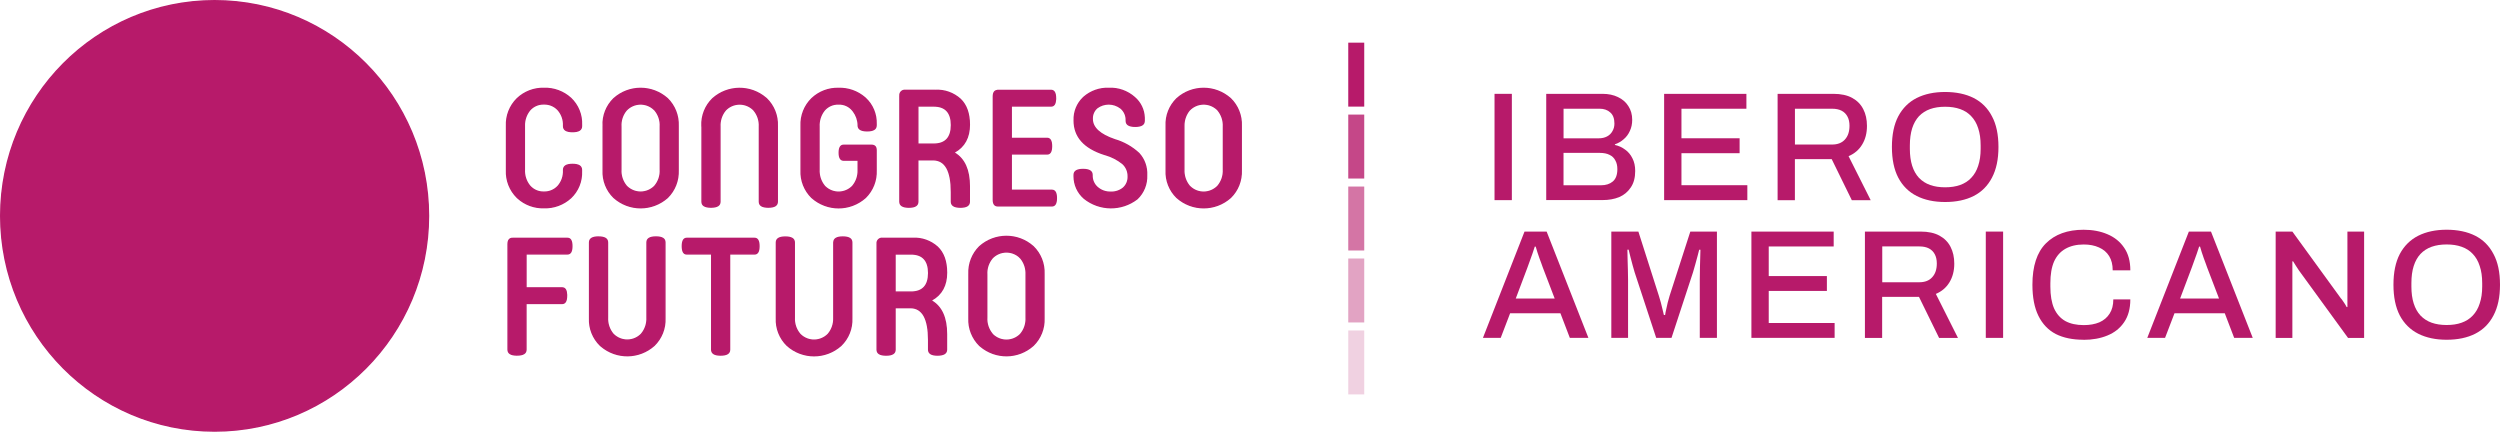 <?xml version="1.0" encoding="UTF-8"?>
<svg id="Capa_1" xmlns="http://www.w3.org/2000/svg" viewBox="0 0 724.36 125.1">
  <defs>
    <style>
      .cls-1 {
        fill: rgba(183, 26, 106, .4);
      }

      .cls-2 {
        fill: rgba(183, 26, 106, .2);
      }

      .cls-3 {
        fill: rgba(183, 26, 106, .8);
      }

      .cls-4, .cls-5 {
        fill: #b71a6a;
      }

      .cls-5 {
        stroke: #b71a6a;
        stroke-width: .42px;
      }

      .cls-6 {
        fill: rgba(183, 26, 106, .6);
      }
    </style>
  </defs>
  <g>
    <path class="cls-5" d="M62.18.21c34.23,0,61.97,27.91,61.97,62.34s-27.75,62.34-61.97,62.34S.21,96.98.21,62.55,27.96.21,62.18.21Z"/>
    <path class="cls-5" d="M148.55,69.08h15.86c.42,0,.72.16.93.5.22.36.34.93.34,1.73,0,.8-.12,1.37-.34,1.73-.21.34-.51.51-.93.51h-12.02v9.88h10.56c.39.02.67.19.86.51.19.32.31.79.33,1.44v.29c0,.8-.12,1.37-.34,1.73-.21.34-.51.51-.94.51h-10.48v13.38c0,.53-.2.9-.6,1.15-.42.26-1.07.41-1.98.41h-.17c-.83-.02-1.42-.16-1.81-.41-.4-.25-.6-.63-.6-1.16v-30.5c0-.62.12-1.04.34-1.31.21-.26.52-.4.99-.4Z"/>
    <path class="cls-5" d="M173.43,68.69c.91,0,1.56.15,1.98.41.4.25.6.63.6,1.16v21.76c-.09,1.74.48,3.44,1.58,4.77h0s0,0,0,0c.05.05.09.09.14.14h0c2.29,2.23,5.95,2.17,8.16-.14h0s0-.01,0-.01c1.11-1.33,1.68-3.04,1.59-4.77v-21.76c0-.53.2-.9.6-1.16.42-.26,1.07-.41,1.98-.41s1.56.15,1.98.41c.4.25.6.63.6,1.16v21.96h0c.13,2.95-1.01,5.81-3.11,7.86-4.37,3.91-10.92,3.97-15.36.18l-.21-.18c-2.11-2.04-3.25-4.91-3.12-7.85v-21.97c0-.53.2-.9.6-1.16.42-.26,1.07-.41,1.98-.41Z"/>
    <path class="cls-5" d="M199,69.08h19.62c.42,0,.72.16.93.51.22.36.34.92.34,1.73s-.12,1.37-.34,1.73c-.21.34-.51.51-.94.51h-7.23v27.74c0,.53-.2.9-.6,1.15-.41.26-1.06.41-1.98.41h-.17c-.83-.02-1.42-.16-1.81-.41-.4-.25-.6-.63-.6-1.16v-27.73h-7.23c-.42,0-.73-.17-.93-.51-.22-.36-.34-.93-.34-1.73s.12-1.37.34-1.73c.21-.34.51-.51.93-.51Z"/>
    <path class="cls-5" d="M241.62,70.26c0-.53.2-.9.6-1.16.42-.26,1.06-.41,1.98-.41s1.56.15,1.98.41c.4.25.6.63.6,1.16v21.96h0c.13,2.95-1.01,5.81-3.13,7.86-4.44,3.97-11.13,3.97-15.56,0-2.11-2.04-3.25-4.91-3.12-7.85v-21.97c0-.53.2-.9.6-1.15.41-.26,1.06-.41,1.98-.41s1.56.15,1.98.41c.4.25.6.63.6,1.16v21.76c-.09,1.74.48,3.44,1.59,4.77h0s0,.01,0,.01c.05.05.09.1.14.14h0c2.29,2.23,5.94,2.16,8.16-.14h0s0-.01,0-.01c1.08-1.29,1.64-2.94,1.59-4.62v-.16s0-21.75,0-21.75Z"/>
    <path class="cls-5" d="M259.32,84.65h4.64c1.68,0,2.97-.46,3.84-1.4.87-.94,1.29-2.34,1.29-4.14s-.42-3.2-1.29-4.14c-.87-.95-2.17-1.4-3.84-1.4h-4.64v11.09ZM254.16,70.69h0c-.02-.15-.02-.28,0-.41h0c.09-.77.8-1.31,1.53-1.21h.01s8.73,0,8.73,0h0c2.62-.15,5.21.77,7.17,2.53,1.76,1.68,2.64,4.13,2.64,7.41,0,3.66-1.42,6.29-4.26,7.87l-.32.18.31.19c2.83,1.69,4.26,4.85,4.26,9.57v4.48c0,.52-.2.89-.6,1.15-.42.26-1.07.41-1.98.42-.91,0-1.56-.15-1.97-.41-.4-.26-.6-.63-.6-1.15v-2.81c0-3.07-.43-5.4-1.3-6.98-.44-.79-1-1.39-1.67-1.8-.68-.41-1.46-.6-2.34-.6h-4.45v12.19c0,.52-.2.9-.6,1.15-.42.27-1.07.41-1.98.41s-1.56-.15-1.98-.41c-.4-.26-.6-.63-.6-1.15v-30.61Z"/>
    <path class="cls-5" d="M295.52,74.53c-2.28-2.14-5.87-2.04-8.05.21h0s0,.01,0,.01c-1.12,1.34-1.69,3.04-1.58,4.79v12.48c-.11,1.74.47,3.44,1.58,4.79h0s0,.01,0,.01c.02.02.04.04.06.07.02.02.04.04.06.07h0c2.3,2.23,5.95,2.16,8.16-.13h0s0-.01,0-.01c1.12-1.34,1.67-3.04,1.58-4.78v-12.49c.08-1.74-.47-3.44-1.58-4.78l-.03-.04-.04-.02s0,0-.02-.01c-.01-.01-.03-.03-.05-.05h0s-.11-.11-.11-.11ZM280.76,79.35c-.12-2.96,1-5.81,3.08-7.87,4.43-3.96,11.11-3.96,15.52,0,2.11,2.06,3.23,4.91,3.11,7.87v12.87c.12,2.94-1,5.79-3.11,7.85-4.35,3.91-10.88,3.97-15.31.18l-.21-.18c-2.08-2.06-3.21-4.91-3.08-7.85v-12.87Z"/>
    <path class="cls-5" d="M146.77,36.47h0c-.13-2.95,1-5.81,3.09-7.87,2.09-1.99,4.87-3.06,7.75-2.98h.01c2.86-.09,5.64.94,7.75,2.87h0c2.09,1.98,3.23,4.78,3.1,7.67v.39c0,.53-.2.9-.6,1.16-.42.26-1.06.41-1.98.41s-1.56-.15-1.98-.41c-.4-.25-.6-.63-.6-1.16v-.14c.08-1.68-.49-3.32-1.59-4.58h0s-.1-.11-.1-.11c-1.05-1.08-2.5-1.67-4.01-1.62-1.57-.06-3.09.59-4.13,1.77h0s0,0,0,0c-1.06,1.3-1.62,2.94-1.56,4.62v.15s0,12.49,0,12.49c-.09,1.73.46,3.43,1.56,4.77h0c1.05,1.19,2.56,1.84,4.13,1.78,1.55.05,3.05-.58,4.11-1.73h0c1.1-1.27,1.67-2.91,1.59-4.59v-.14c0-.53.2-.9.6-1.16.42-.27,1.07-.41,1.98-.41s1.56.15,1.97.41c.4.26.6.63.6,1.16v.39c.13,2.89-1,5.69-3.09,7.67-2.11,1.94-4.9,2.97-7.75,2.88h-.01c-2.78.08-5.49-.91-7.55-2.78l-.2-.18c-2.09-2.06-3.22-4.92-3.09-7.86h0s0-12.89,0-12.89h0Z"/>
    <path class="cls-5" d="M189.51,31.65c-2.28-2.12-5.87-2.04-8.05.24h0s0,0,0,0c-1.12,1.32-1.69,3.05-1.58,4.77v12.48c-.11,1.74.47,3.44,1.58,4.79h0s0,.01,0,.01c.02.02.04.04.07.06.02.02.04.04.06.06h0c2.3,2.23,5.95,2.16,8.16-.13h0s0-.01,0-.01c1.12-1.34,1.69-3.04,1.58-4.79v-12.48c.11-1.72-.46-3.44-1.58-4.77h0s0-.01,0-.01l-.13-.13h0s-.11-.1-.11-.1ZM174.77,36.46h0c-.14-2.94.98-5.8,3.09-7.86,4.41-3.97,11.08-3.97,15.52,0,2.09,2.06,3.21,4.91,3.09,7.85v12.89c.12,2.96-1,5.81-3.08,7.87-4.44,3.96-11.11,3.96-15.52,0-2.11-2.06-3.23-4.91-3.09-7.87h0v-12.89Z"/>
    <path class="cls-5" d="M203.39,36.47h0c-.12-2.95,1.01-5.81,3.12-7.86,4.37-3.91,10.92-3.97,15.36-.18l.21.18c2.11,2.05,3.24,4.91,3.12,7.86v21.96c0,.53-.2.9-.6,1.16-.41.26-1.06.41-1.98.41s-1.56-.15-1.98-.41c-.4-.25-.6-.63-.6-1.16v-21.76c.09-1.74-.47-3.44-1.59-4.77h0s0-.01,0-.01l-.06-.06s-.04-.04-.06-.06h0s-.11-.11-.11-.11c-2.3-2.13-5.88-2.04-8.06.23h0s0,.01,0,.01c-1.11,1.33-1.67,3.04-1.58,4.77v21.76c0,.53-.2.9-.6,1.16-.42.26-1.07.41-1.98.41s-1.56-.15-1.98-.41c-.4-.25-.6-.63-.6-1.16v-21.96Z"/>
    <path class="cls-5" d="M248.68,36.23c-.04-1.47-.54-2.88-1.43-4.04l-.18-.23c-1-1.23-2.51-1.91-4.09-1.85-1.57-.06-3.09.59-4.13,1.77h0c-1.09,1.35-1.65,3.05-1.56,4.78v12.49c-.09,1.73.47,3.43,1.56,4.77h0s0,.01,0,.01c.05.06.11.12.17.17h0c2.28,2.2,5.9,2.12,8.08-.17h0s0-.01,0-.01c1.07-1.3,1.63-2.94,1.57-4.62v-.16s0-2.75,0-2.75h-.21s-4,0-4,0h0c-.43,0-.74-.16-.94-.49-.22-.34-.34-.88-.34-1.65s.12-1.31.34-1.65c.21-.33.51-.49.94-.49h8.04c.48,0,.8.13,1,.34.21.22.33.56.33,1.08v5.83c.13,2.94-1,5.8-3.09,7.86-4.43,3.96-11.09,3.96-15.52,0-2.1-2.06-3.22-4.92-3.09-7.86h0v-12.89h0c-.13-2.95,1-5.81,3.09-7.87,2.09-1.99,4.88-3.06,7.75-2.97h.01c2.77-.09,5.46.87,7.56,2.67l.2.18c2.07,1.91,3.19,4.63,3.09,7.45v.39c0,.53-.2.91-.6,1.16-.42.26-1.06.41-1.98.41s-1.56-.15-1.98-.41c-.4-.25-.6-.63-.6-1.16v-.1Z"/>
    <path class="cls-5" d="M265.92,41.78h4.64c1.68,0,2.97-.46,3.84-1.4.87-.94,1.29-2.34,1.29-4.14s-.42-3.2-1.29-4.14c-.87-.95-2.17-1.4-3.84-1.4h-4.64v11.09ZM260.76,27.82h0c-.02-.15-.02-.28,0-.41h0c.09-.77.78-1.31,1.54-1.21h.01s8.73,0,8.73,0h0c2.63-.15,5.21.78,7.19,2.56,1.73,1.66,2.62,4.11,2.62,7.37,0,3.68-1.44,6.31-4.26,7.89l-.32.18.31.19c2.81,1.68,4.26,4.85,4.26,9.57v4.48c0,.52-.2.9-.6,1.16-.42.27-1.07.41-1.98.41s-1.56-.15-1.98-.42c-.4-.26-.6-.63-.6-1.15v-2.79c0-3.08-.43-5.41-1.31-6.98-.44-.79-1-1.39-1.67-1.79-.68-.4-1.46-.6-2.34-.6h-4.45v12.16c0,.53-.2.9-.6,1.16-.41.27-1.06.41-1.98.41s-1.56-.15-1.98-.42c-.4-.26-.6-.63-.6-1.15v-30.61Z"/>
    <path class="cls-5" d="M289.15,26.21h15.47c.39.02.66.19.86.52.22.36.34.93.34,1.73v.29c-.03.65-.15,1.12-.34,1.44-.21.34-.51.51-.94.51h-11.55v9.41h10.39c.43,0,.73.17.94.51.22.36.34.93.34,1.73,0,.8-.12,1.37-.34,1.73-.21.34-.51.51-.94.51h-10.39v10.56h11.79c.43,0,.73.17.94.51.22.36.34.93.34,1.73h0c0,.8-.12,1.37-.34,1.73-.21.34-.51.51-.94.51h-15.62c-.46,0-.78-.14-.99-.4-.21-.27-.34-.69-.34-1.31v-29.98c0-.62.13-1.05.34-1.31.21-.26.52-.4.98-.4Z"/>
    <path class="cls-5" d="M311.26,34.87c-.1-2.47.87-4.85,2.64-6.55l.17-.16c1.99-1.73,4.56-2.64,7.19-2.54h0s0,0,0,0c2.72-.13,5.38.81,7.43,2.62h0c1.72,1.46,2.74,3.59,2.81,5.84v.22s0,.72,0,.72c0,.53-.2.9-.6,1.15-.41.26-1.06.41-1.98.41s-1.57-.15-1.98-.41c-.4-.25-.6-.63-.6-1.15v-.24c.02-1.26-.49-2.47-1.42-3.33h0s-.19-.16-.19-.16c-2.03-1.56-4.86-1.59-6.93-.04h0s0,.01,0,.01c-.88.78-1.37,1.91-1.35,3.08v.1c0,2.61,2.26,4.61,6.52,6.06h0s0,0,0,0c2.61.76,5,2.11,7,3.96,1.56,1.71,2.36,3.98,2.24,6.3h0s0,.02,0,.02c.11,2.56-.89,5.04-2.74,6.8-4.53,3.51-10.86,3.45-15.33-.14-1.83-1.59-2.89-3.89-2.9-6.32v-.43c0-.53.2-.9.6-1.16.42-.26,1.06-.41,1.98-.41s1.56.15,1.98.41c.4.25.6.63.6,1.16v.15c-.03,1.3.51,2.54,1.46,3.41l.09.08c1.07.93,2.44,1.42,3.86,1.37,1.34.07,2.66-.37,3.7-1.22h0s0,0,0,0c.94-.85,1.45-2.08,1.4-3.36.03-1.44-.56-2.81-1.63-3.76h0s0,0,0,0c-1.46-1.16-3.12-2.02-4.9-2.54l-.36-.1c-2.95-.94-5.14-2.23-6.59-3.86-1.45-1.63-2.18-3.62-2.18-5.97h0Z"/>
    <path class="cls-5" d="M352.67,31.65c-2.3-2.12-5.87-2.04-8.07.24h-.01c-1.06,1.29-1.63,2.95-1.59,4.62v.15s0,12.49,0,12.49c-.08,1.74.49,3.43,1.58,4.76.05.07.11.13.18.18,2.28,2.21,5.92,2.14,8.15-.17h0s0-.01,0-.01c1.1-1.32,1.67-3.02,1.58-4.76v-12.49c.09-1.72-.49-3.44-1.58-4.76h0s0-.01,0-.01c-.04-.04-.09-.09-.13-.13h0s-.11-.11-.11-.11ZM337.91,36.46h0c-.14-2.94.98-5.8,3.09-7.86,4.41-3.97,11.08-3.97,15.52,0,2.11,2.06,3.23,4.91,3.11,7.85h0v12.89h0c.12,2.97-1,5.82-3.11,7.88-4.43,3.95-11.1,3.95-15.52,0-2.11-2.06-3.23-4.91-3.09-7.87h0v-12.89Z"/>
  </g>
  <rect class="cls-4" x="390.65" y="12.36" width="4.63" height="18.53"/>
  <rect class="cls-3" x="390.65" y="33.2" width="4.63" height="18.53"/>
  <rect class="cls-6" x="390.65" y="54.05" width="4.63" height="18.53"/>
  <rect class="cls-1" x="390.65" y="74.9" width="4.63" height="18.53"/>
  <rect class="cls-2" x="390.65" y="95.75" width="4.63" height="18.53"/>
  <g>
    <path class="cls-4" d="M433.03,57.99v-30.8h5.02v30.8h-5.02Z"/>
    <path class="cls-4" d="M448.01,57.99v-30.8h16.31c1.7,0,3.19.31,4.48.94,1.28.6,2.29,1.47,3,2.6.75,1.14,1.12,2.47,1.12,4,0,1.17-.22,2.23-.67,3.19-.42.96-1.02,1.77-1.79,2.42-.75.66-1.6,1.15-2.55,1.48v.18c1.1.24,2.09.69,2.96,1.35.9.63,1.6,1.47,2.11,2.51.54,1.02.81,2.25.81,3.68,0,1.95-.43,3.55-1.3,4.8-.84,1.26-1.96,2.18-3.36,2.78-1.41.57-3,.85-4.79.85h-16.31ZM453.03,53.68h10.89c1.37,0,2.49-.36,3.36-1.08.9-.75,1.34-1.95,1.34-3.59,0-.99-.19-1.83-.58-2.51-.36-.72-.91-1.26-1.66-1.62-.75-.39-1.69-.58-2.83-.58h-10.53v9.38ZM453.03,40.08h10.13c.96,0,1.78-.18,2.46-.54.69-.36,1.21-.87,1.57-1.53.39-.66.58-1.39.58-2.2,0-1.47-.4-2.54-1.21-3.23-.78-.72-1.81-1.08-3.09-1.08h-10.44v8.57Z"/>
    <path class="cls-4" d="M482.17,57.99v-30.8h23.84v4.31h-18.82v8.57h16.85v4.31h-16.85v9.29h19.09v4.31h-24.11Z"/>
    <path class="cls-4" d="M515.05,57.99v-30.8h16.18c2.18,0,3.99.39,5.42,1.17,1.43.78,2.51,1.87,3.22,3.28.72,1.38,1.07,2.99,1.07,4.85,0,2.07-.46,3.86-1.39,5.39-.92,1.53-2.24,2.65-3.94,3.37l6.41,12.75h-5.47l-5.83-11.9h-10.66v11.9h-5.02ZM520.07,41.88h10.75c1.61,0,2.85-.48,3.72-1.44.89-.96,1.34-2.29,1.34-4,0-1.05-.19-1.93-.58-2.65-.39-.75-.95-1.32-1.7-1.71-.75-.39-1.67-.58-2.78-.58h-10.75v10.37Z"/>
    <path class="cls-4" d="M563.58,58.53c-3.17,0-5.91-.58-8.24-1.75-2.3-1.17-4.08-2.93-5.33-5.3-1.23-2.36-1.84-5.33-1.84-8.89s.61-6.55,1.84-8.89c1.26-2.36,3.03-4.13,5.33-5.3,2.33-1.17,5.08-1.75,8.24-1.75s5.99.58,8.29,1.75c2.3,1.17,4.06,2.93,5.29,5.3,1.26,2.33,1.88,5.3,1.88,8.89s-.63,6.52-1.88,8.89c-1.23,2.36-2.99,4.13-5.29,5.3-2.3,1.17-5.06,1.75-8.29,1.75ZM563.58,54.27c1.65,0,3.09-.22,4.35-.67,1.28-.45,2.36-1.14,3.22-2.07.9-.93,1.57-2.1,2.02-3.5.47-1.41.71-3.04.71-4.89v-.99c0-1.92-.24-3.58-.71-4.98-.45-1.41-1.12-2.57-2.02-3.5-.86-.93-1.94-1.62-3.22-2.07-1.26-.45-2.7-.67-4.35-.67s-3.06.22-4.34.67c-1.26.45-2.33,1.14-3.23,2.07-.86.93-1.52,2.1-1.97,3.5-.44,1.41-.67,3.07-.67,4.98v.99c0,1.86.23,3.49.67,4.89.45,1.41,1.11,2.57,1.97,3.5.9.93,1.97,1.62,3.23,2.07,1.28.45,2.73.67,4.34.67Z"/>
    <path class="cls-4" d="M429.67,97.9l12.05-30.8h6.41l12.1,30.8h-5.38l-2.73-7.14h-14.57l-2.73,7.14h-5.15ZM439.17,86.5h11.29l-3.45-9.02c-.09-.27-.23-.64-.4-1.12-.18-.48-.37-1-.58-1.57-.18-.57-.37-1.14-.58-1.71-.18-.6-.34-1.14-.49-1.62h-.27c-.18.57-.4,1.24-.67,2.02-.27.78-.54,1.53-.81,2.25-.24.72-.44,1.3-.63,1.75l-3.4,9.02Z"/>
    <path class="cls-4" d="M466.87,97.9v-30.8h7.84l5.96,18.68c.18.54.36,1.15.54,1.84.18.69.34,1.35.49,1.98.18.63.31,1.18.4,1.66h.36c.06-.45.16-.99.31-1.62.15-.63.3-1.29.44-1.98.18-.69.36-1.33.54-1.93l6.01-18.63h7.71v30.8h-4.97v-16.88c0-1.14.02-2.32.05-3.55.03-1.23.06-2.32.09-3.28.03-.96.05-1.57.05-1.84h-.36c-.06.33-.21.9-.44,1.71-.21.78-.44,1.62-.68,2.51-.24.9-.46,1.68-.67,2.33l-6.23,18.99h-4.44l-6.23-18.95c-.18-.57-.37-1.24-.58-2.02-.21-.78-.42-1.57-.63-2.38s-.39-1.54-.54-2.2h-.36c.03.72.05,1.6.05,2.65.03,1.05.06,2.11.09,3.19.03,1.05.05,1.99.05,2.83v16.88h-4.84Z"/>
    <path class="cls-4" d="M507.46,97.9v-30.8h23.84v4.31h-18.82v8.57h16.85v4.31h-16.85v9.29h19.09v4.31h-24.11Z"/>
    <path class="cls-4" d="M540.35,97.9v-30.8h16.17c2.18,0,3.99.39,5.42,1.17,1.44.78,2.51,1.87,3.23,3.28.71,1.38,1.07,2.99,1.07,4.85,0,2.07-.47,3.86-1.39,5.39-.93,1.53-2.24,2.65-3.95,3.37l6.41,12.75h-5.47l-5.83-11.9h-10.67v11.9h-5.02ZM545.36,81.78h10.75c1.62,0,2.85-.48,3.72-1.44.9-.96,1.35-2.29,1.35-4,0-1.05-.2-1.93-.58-2.65-.39-.75-.96-1.32-1.7-1.71-.75-.39-1.67-.58-2.78-.58h-10.75v10.37Z"/>
    <path class="cls-4" d="M575.37,97.9v-30.8h5.02v30.8h-5.02Z"/>
    <path class="cls-4" d="M603.67,98.44c-3.14,0-5.81-.55-8.02-1.66-2.18-1.14-3.85-2.89-5.02-5.25-1.17-2.36-1.75-5.37-1.75-9.02,0-5.39,1.3-9.38,3.9-11.99,2.63-2.63,6.28-3.95,10.94-3.95,2.57,0,4.87.43,6.9,1.3,2.06.87,3.67,2.17,4.84,3.91,1.19,1.71,1.79,3.89,1.79,6.55h-5.11c0-1.65-.34-3.02-1.03-4.13-.68-1.11-1.67-1.95-2.96-2.51-1.26-.57-2.72-.85-4.39-.85-2.09,0-3.87.42-5.34,1.26-1.43.81-2.52,2.04-3.27,3.68-.72,1.65-1.07,3.74-1.07,6.29v.99c0,2.54.36,4.64,1.07,6.29.75,1.65,1.84,2.87,3.27,3.68,1.44.78,3.21,1.17,5.34,1.17,1.73,0,3.24-.27,4.53-.81,1.28-.57,2.27-1.41,2.96-2.51.72-1.11,1.07-2.48,1.07-4.13h4.93c0,2.66-.6,4.86-1.79,6.6-1.17,1.74-2.78,3.02-4.84,3.86-2.03.84-4.35,1.26-6.95,1.26Z"/>
    <path class="cls-4" d="M622.16,97.9l12.05-30.8h6.41l12.1,30.8h-5.38l-2.73-7.14h-14.56l-2.74,7.14h-5.15ZM631.66,86.5h11.29l-3.45-9.02c-.09-.27-.22-.64-.4-1.12-.18-.48-.37-1-.58-1.57-.18-.57-.37-1.14-.58-1.71-.18-.6-.34-1.14-.49-1.62h-.27c-.18.57-.4,1.24-.67,2.02-.27.78-.54,1.53-.81,2.25-.24.72-.45,1.3-.63,1.75l-3.4,9.02Z"/>
    <path class="cls-4" d="M659.36,97.9v-30.8h4.84l14.03,19.31c.18.18.37.43.58.76.24.33.46.66.67.99.21.33.36.6.45.81h.22v-21.86h4.84v30.8h-4.66l-14.21-19.53c-.24-.36-.54-.81-.89-1.35-.36-.57-.63-1-.81-1.3h-.22v22.18h-4.84Z"/>
    <path class="cls-4" d="M708.9,98.44c-3.17,0-5.91-.58-8.24-1.75-2.3-1.17-4.08-2.93-5.34-5.3-1.22-2.36-1.83-5.33-1.83-8.89s.61-6.55,1.83-8.89c1.26-2.36,3.04-4.13,5.34-5.3,2.33-1.17,5.08-1.75,8.24-1.75s5.99.58,8.29,1.75,4.06,2.93,5.29,5.3c1.26,2.33,1.88,5.3,1.88,8.89s-.63,6.52-1.88,8.89c-1.22,2.36-2.98,4.13-5.29,5.3-2.3,1.17-5.07,1.75-8.29,1.75ZM708.9,94.17c1.64,0,3.09-.22,4.34-.67,1.28-.45,2.36-1.14,3.23-2.07.89-.93,1.57-2.1,2.01-3.5.48-1.41.72-3.04.72-4.89v-.99c0-1.92-.24-3.58-.72-4.98-.45-1.41-1.12-2.57-2.01-3.5-.87-.93-1.94-1.62-3.23-2.07-1.26-.45-2.7-.67-4.34-.67s-3.06.22-4.35.67c-1.26.45-2.33,1.14-3.22,2.07-.87.93-1.52,2.1-1.97,3.5s-.67,3.07-.67,4.98v.99c0,1.86.22,3.49.67,4.89s1.1,2.57,1.97,3.5c.89.93,1.97,1.62,3.22,2.07,1.28.45,2.74.67,4.35.67Z"/>
  </g>
</svg>